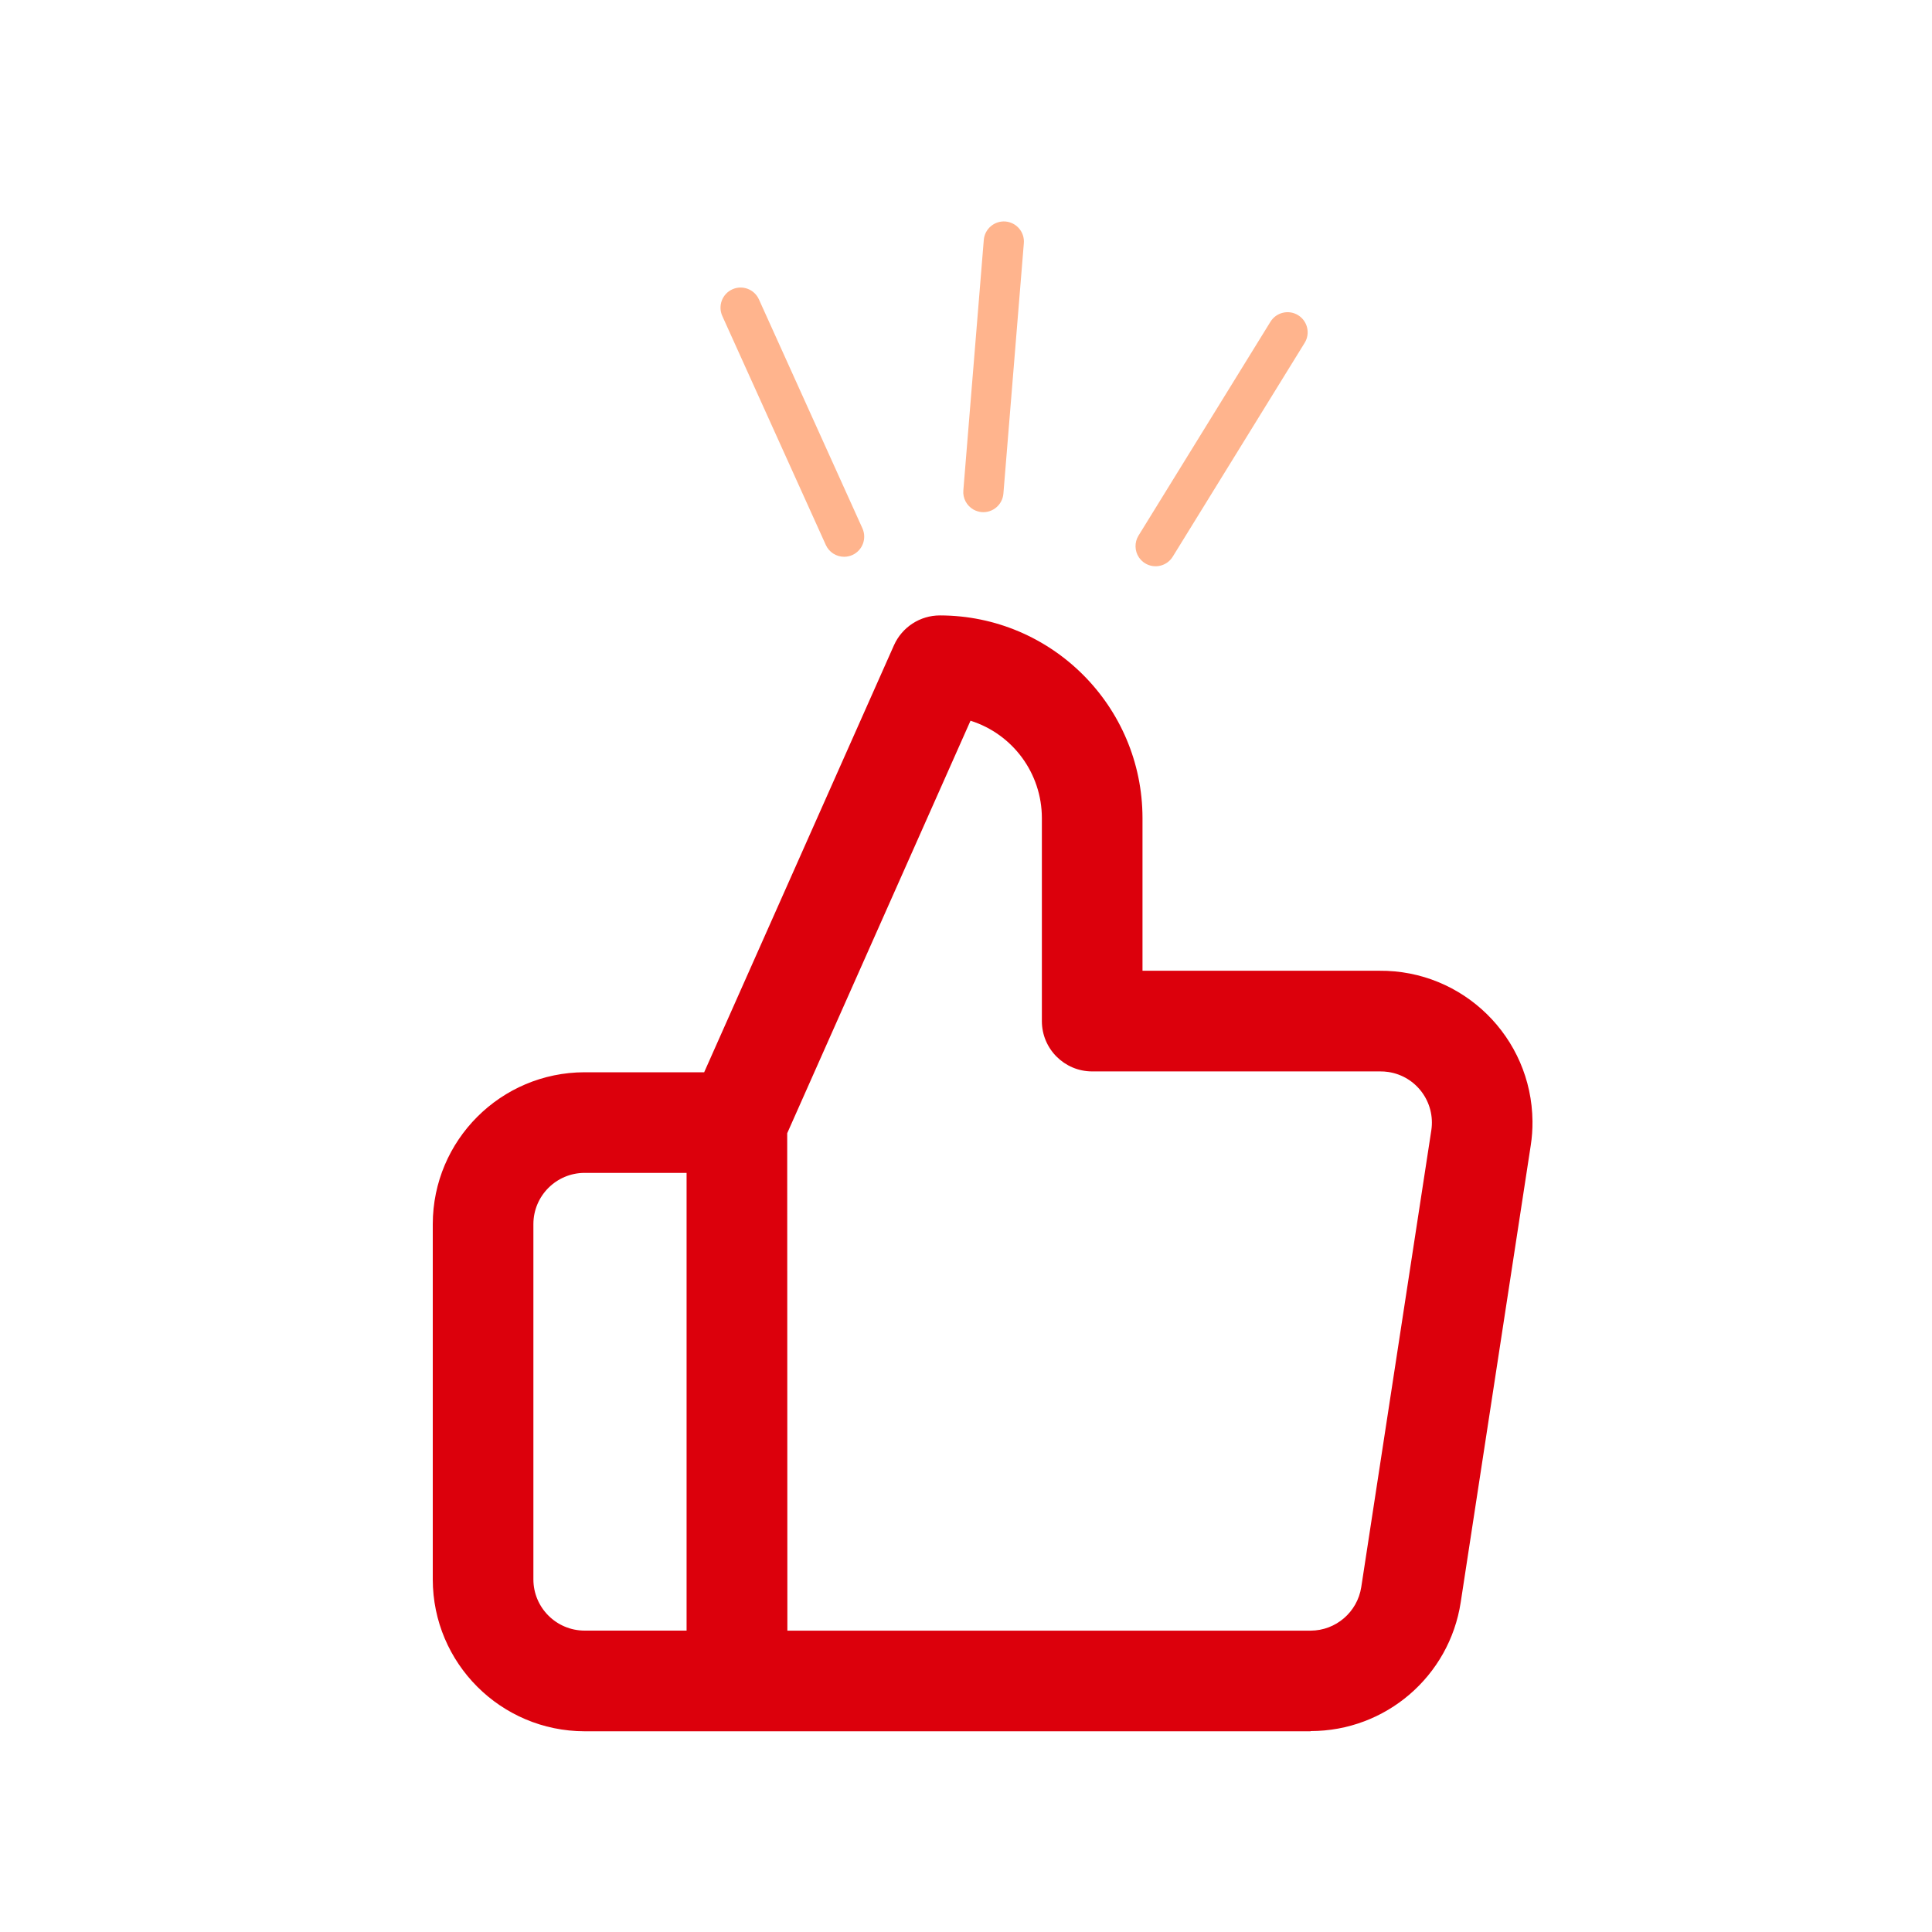 <?xml version="1.0" encoding="utf-8"?>
<!-- Generator: Adobe Illustrator 27.5.0, SVG Export Plug-In . SVG Version: 6.00 Build 0)  -->
<svg version="1.1" id="レイヤー_1" xmlns="http://www.w3.org/2000/svg" xmlns:xlink="http://www.w3.org/1999/xlink" x="0px"
	 y="0px" width="48px" height="48px" viewBox="0 0 48 48" style="enable-background:new 0 0 48 48;" xml:space="preserve">
<style type="text/css">
	.st0{fill:#DC000C;}
	.st1{fill:#FFB48D;}
</style>
<g id="グループ_8901" transform="translate(-2.676 4.04)">
	<path id="Icon_feather-thumbs-up" class="st0" d="M35.238,38.973H17.2c-2.082-0.003-3.77-1.691-3.772-3.773v-8.828
		c0.003-2.082,1.69-3.769,3.772-3.772h2.971l4.715-10.608c0.201-0.451,0.648-0.742,1.142-0.742c2.778,0.003,5.03,2.255,5.033,5.033
		v3.795h5.882c2.083-0.019,3.787,1.654,3.807,3.737c0.002,0.201-0.012,0.402-0.043,0.601l-1.74,11.352
		c-0.282,1.841-1.866,3.2-3.729,3.2V38.973z M22.238,36.473h13c0.628-0.002,1.161-0.461,1.258-1.081l1.741-11.352
		c0.104-0.695-0.374-1.343-1.069-1.447c-0.068-0.01-0.136-0.015-0.204-0.014h-7.153c-0.69,0-1.25-0.56-1.25-1.25v-5.046
		c-0.001-1.106-0.719-2.084-1.773-2.417l-4.554,10.249L22.238,36.473z M17.2,25.1c-0.702,0.001-1.271,0.57-1.272,1.272V35.2
		c0.001,0.702,0.57,1.271,1.272,1.272h2.534V25.1H17.2z"/>
	<g id="グループ_8900" transform="translate(1 4)">
		<path id="パス_3697" class="st1" d="M22.648,5.793c-0.195,0-0.375-0.115-0.455-0.294L19.621-0.19
			c-0.113-0.252-0.002-0.548,0.25-0.662c0,0,0,0,0,0c0.252-0.113,0.547-0.001,0.66,0.25l2.572,5.689
			c0.113,0.252,0.002,0.548-0.25,0.662c0,0,0,0,0,0C22.789,5.778,22.719,5.793,22.648,5.793z"/>
		<path id="パス_3698" class="st1" d="M25.865,4.622c-0.171-0.095-0.272-0.283-0.255-0.478l0.508-6.223
			c0.023-0.275,0.264-0.48,0.539-0.458c0,0,0,0,0,0c0.275,0.024,0.479,0.264,0.456,0.539l-0.508,6.223
			c-0.023,0.275-0.264,0.48-0.539,0.458c0,0,0,0,0,0C25.996,4.677,25.927,4.656,25.865,4.622z"/>
		<path id="パス_3699" class="st1" d="M29.973,5.809c-0.109-0.162-0.114-0.375-0.011-0.542l3.278-5.313
			c0.145-0.235,0.453-0.308,0.688-0.163c0,0,0,0,0,0c0.234,0.146,0.307,0.453,0.162,0.687l-3.278,5.313
			c-0.145,0.235-0.453,0.308-0.688,0.163c0,0,0,0,0,0C30.064,5.917,30.013,5.867,29.973,5.809z"/>
	</g>
</g>
</svg>

